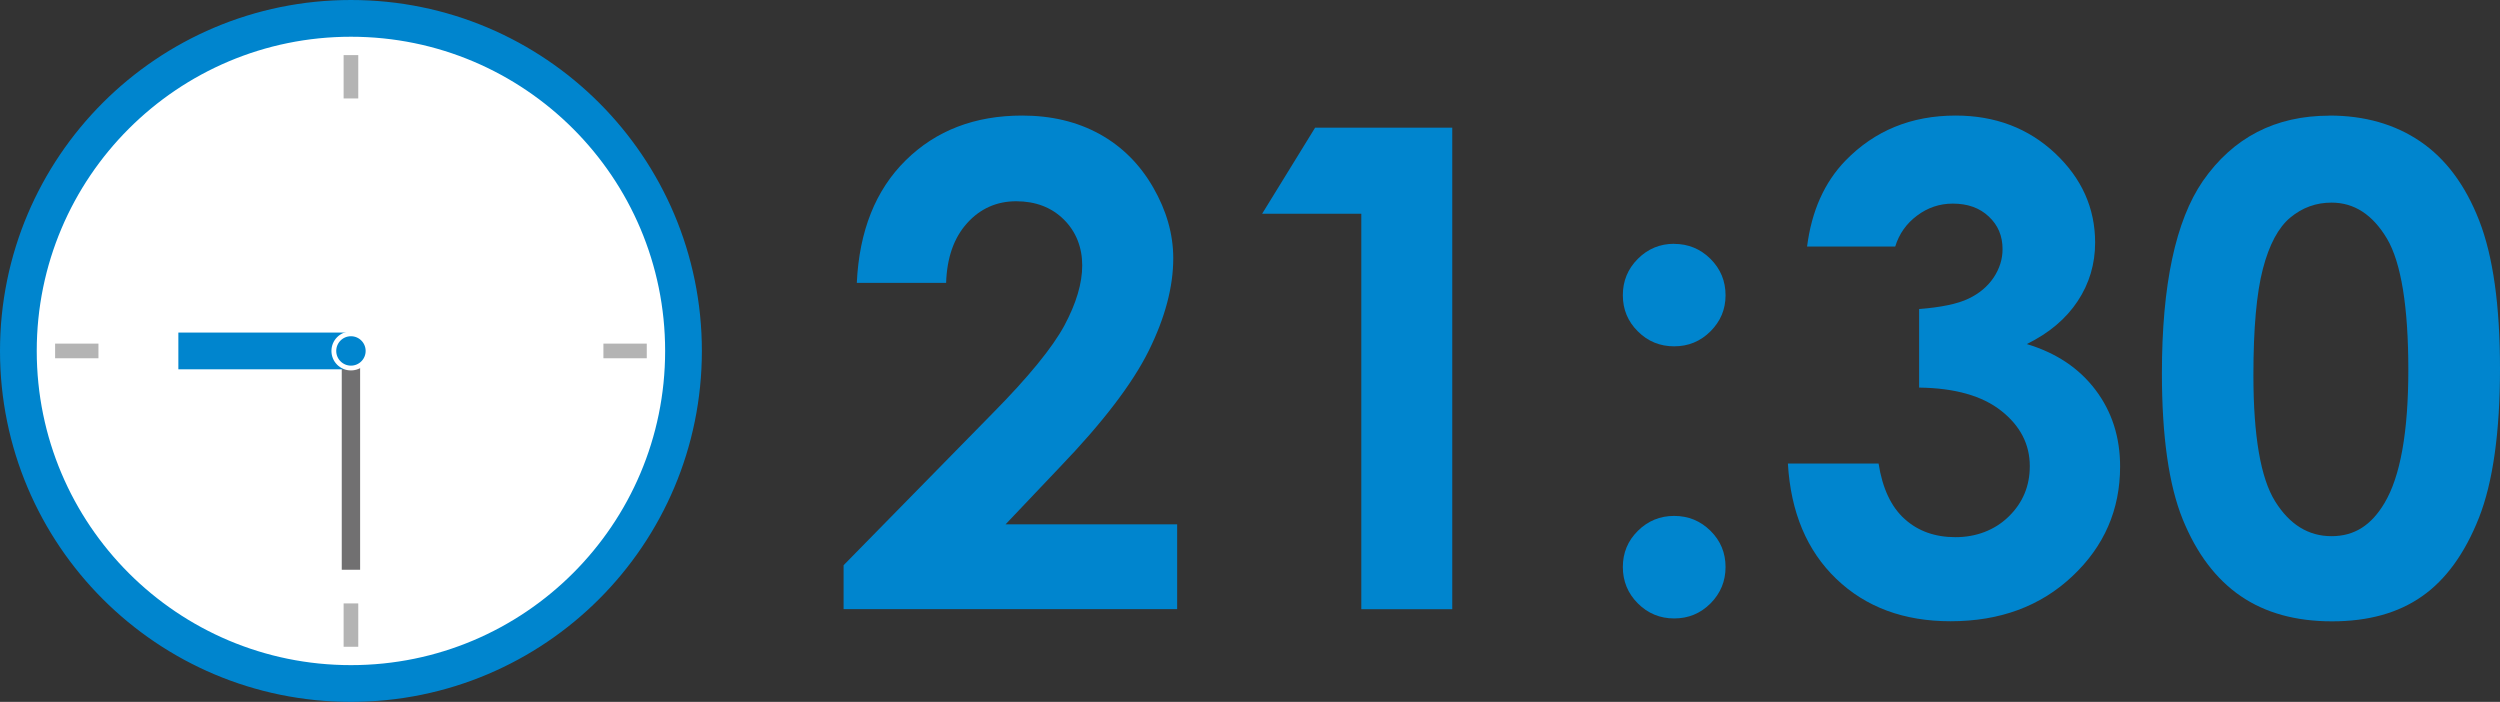 <?xml version="1.0" encoding="UTF-8"?><svg id="_レイヤー_2" xmlns="http://www.w3.org/2000/svg" width="276.26" height="77.56" viewBox="0 0 276.26 77.56"><rect x="0" y="0" width="276.26" height="77.56" fill="#333333" stroke="none"/><defs><style>.cls-1,.cls-2,.cls-3,.cls-4,.cls-5{stroke-miterlimit:10;}.cls-1,.cls-2,.cls-4{fill:none;}.cls-1,.cls-5{stroke:#0085ce;stroke-width:4.06px;}.cls-2{stroke:#717071;stroke-width:2.03px;}.cls-3{stroke:#fff;stroke-width:.53px;}.cls-3,.cls-6{fill:#0085ce;}.cls-4{stroke:#b4b4b4;stroke-width:1.62px;}.cls-5{fill:#fff;}</style></defs><g id="_レイヤー_1-2"><g><circle class="cls-5" cx="38.78" cy="38.78" r="36.75"/><line class="cls-4" x1="38.78" y1="66.68" x2="38.78" y2="71.47"/><line class="cls-4" x1="38.78" y1="6.09" x2="38.78" y2="10.88"/><line class="cls-4" x1="66.68" y1="38.78" x2="71.47" y2="38.78"/><line class="cls-4" x1="6.09" y1="38.78" x2="10.88" y2="38.78"/><g><path class="cls-6" d="m104.56,31.26h-9.88c.27-5.74,2.07-10.26,5.41-13.55,3.34-3.29,7.63-4.94,12.86-4.94,3.23,0,6.08.68,8.55,2.04s4.45,3.33,5.93,5.9c1.48,2.57,2.22,5.18,2.22,7.83,0,3.16-.9,6.56-2.7,10.2-1.8,3.64-5.09,7.95-9.86,12.91l-5.97,6.29h18.96v9.37h-36.86v-4.85l16.46-16.78c3.98-4.03,6.62-7.27,7.94-9.71,1.31-2.45,1.97-4.66,1.97-6.64s-.68-3.74-2.04-5.08c-1.36-1.34-3.12-2.01-5.26-2.01s-3.98.81-5.43,2.43c-1.45,1.61-2.22,3.81-2.31,6.58Z"/><path class="cls-6" d="m145.32,14.11h15.16v53.21h-10.05V23.62h-10.96l5.86-9.52Z"/><path class="cls-6" d="m185,26.95c1.57,0,2.91.56,4.02,1.66,1.11,1.11,1.66,2.45,1.66,4.02s-.56,2.87-1.66,3.98c-1.11,1.11-2.45,1.66-4.02,1.66s-2.91-.55-4.01-1.65c-1.11-1.1-1.66-2.43-1.66-4s.55-2.91,1.66-4.02,2.45-1.66,4.01-1.66Zm0,30.06c1.57,0,2.91.55,4.02,1.65,1.11,1.1,1.66,2.43,1.66,4s-.56,2.91-1.66,4.02c-1.11,1.11-2.45,1.66-4.02,1.66s-2.91-.56-4.01-1.66-1.66-2.45-1.66-4.02.55-2.9,1.66-4c1.11-1.1,2.45-1.65,4.01-1.65Z"/><path class="cls-6" d="m209.42,27.24h-9.73c.5-3.93,1.92-7.09,4.23-9.48,3.23-3.33,7.29-4.99,12.19-4.99,4.36,0,8.02,1.39,10.98,4.16,2.95,2.77,4.43,6.07,4.43,9.88,0,2.36-.64,4.52-1.93,6.47-1.29,1.95-3.16,3.53-5.62,4.74,3.23.97,5.76,2.65,7.58,5.05,1.82,2.4,2.73,5.23,2.73,8.48,0,4.78-1.76,8.82-5.28,12.13-3.52,3.32-8.01,4.97-13.46,4.97-5.16,0-9.37-1.56-12.62-4.68-3.25-3.12-5.04-7.37-5.35-12.75h10.02c.43,2.75,1.39,4.79,2.88,6.13,1.48,1.34,3.36,2.01,5.62,2.01s4.32-.76,5.88-2.28,2.33-3.38,2.33-5.57c0-2.41-1.05-4.45-3.15-6.11s-5.12-2.52-9.08-2.57v-8.68c2.43-.19,4.25-.57,5.44-1.14,1.2-.57,2.12-1.34,2.79-2.33.66-.99.99-2.04.99-3.15,0-1.45-.5-2.65-1.52-3.6-1.01-.96-2.34-1.43-3.98-1.43-1.45,0-2.76.44-3.94,1.32-1.18.88-1.99,2.02-2.42,3.42Z"/><path class="cls-6" d="m257.41,12.77c3.88,0,7.23.95,10.04,2.86s4.98,4.82,6.51,8.74c1.53,3.92,2.3,9.38,2.3,16.37s-.78,12.57-2.33,16.49c-1.56,3.93-3.65,6.82-6.28,8.66-2.63,1.85-5.94,2.77-9.95,2.77s-7.37-.93-10.09-2.79-4.86-4.68-6.4-8.46-2.31-9.18-2.31-16.17c0-9.76,1.51-16.84,4.52-21.23,3.35-4.82,8.02-7.23,14-7.23Zm.23,9.62c-1.71,0-3.22.55-4.55,1.65-1.32,1.1-2.33,2.98-3.03,5.66-.7,2.67-1.05,6.59-1.05,11.75,0,6.73.8,11.38,2.4,13.95,1.6,2.57,3.68,3.85,6.23,3.85s4.4-1.22,5.85-3.65c1.76-2.94,2.64-7.86,2.64-14.76s-.79-11.82-2.36-14.47c-1.58-2.65-3.62-3.98-6.12-3.98Z"/></g><line class="cls-2" x1="38.78" y1="62.96" x2="38.78" y2="38.78"/><line class="cls-1" x1="38.78" y1="38.78" x2="19.71" y2="38.78"/><circle class="cls-3" cx="38.78" cy="38.78" r="1.89"/></g></g></svg>